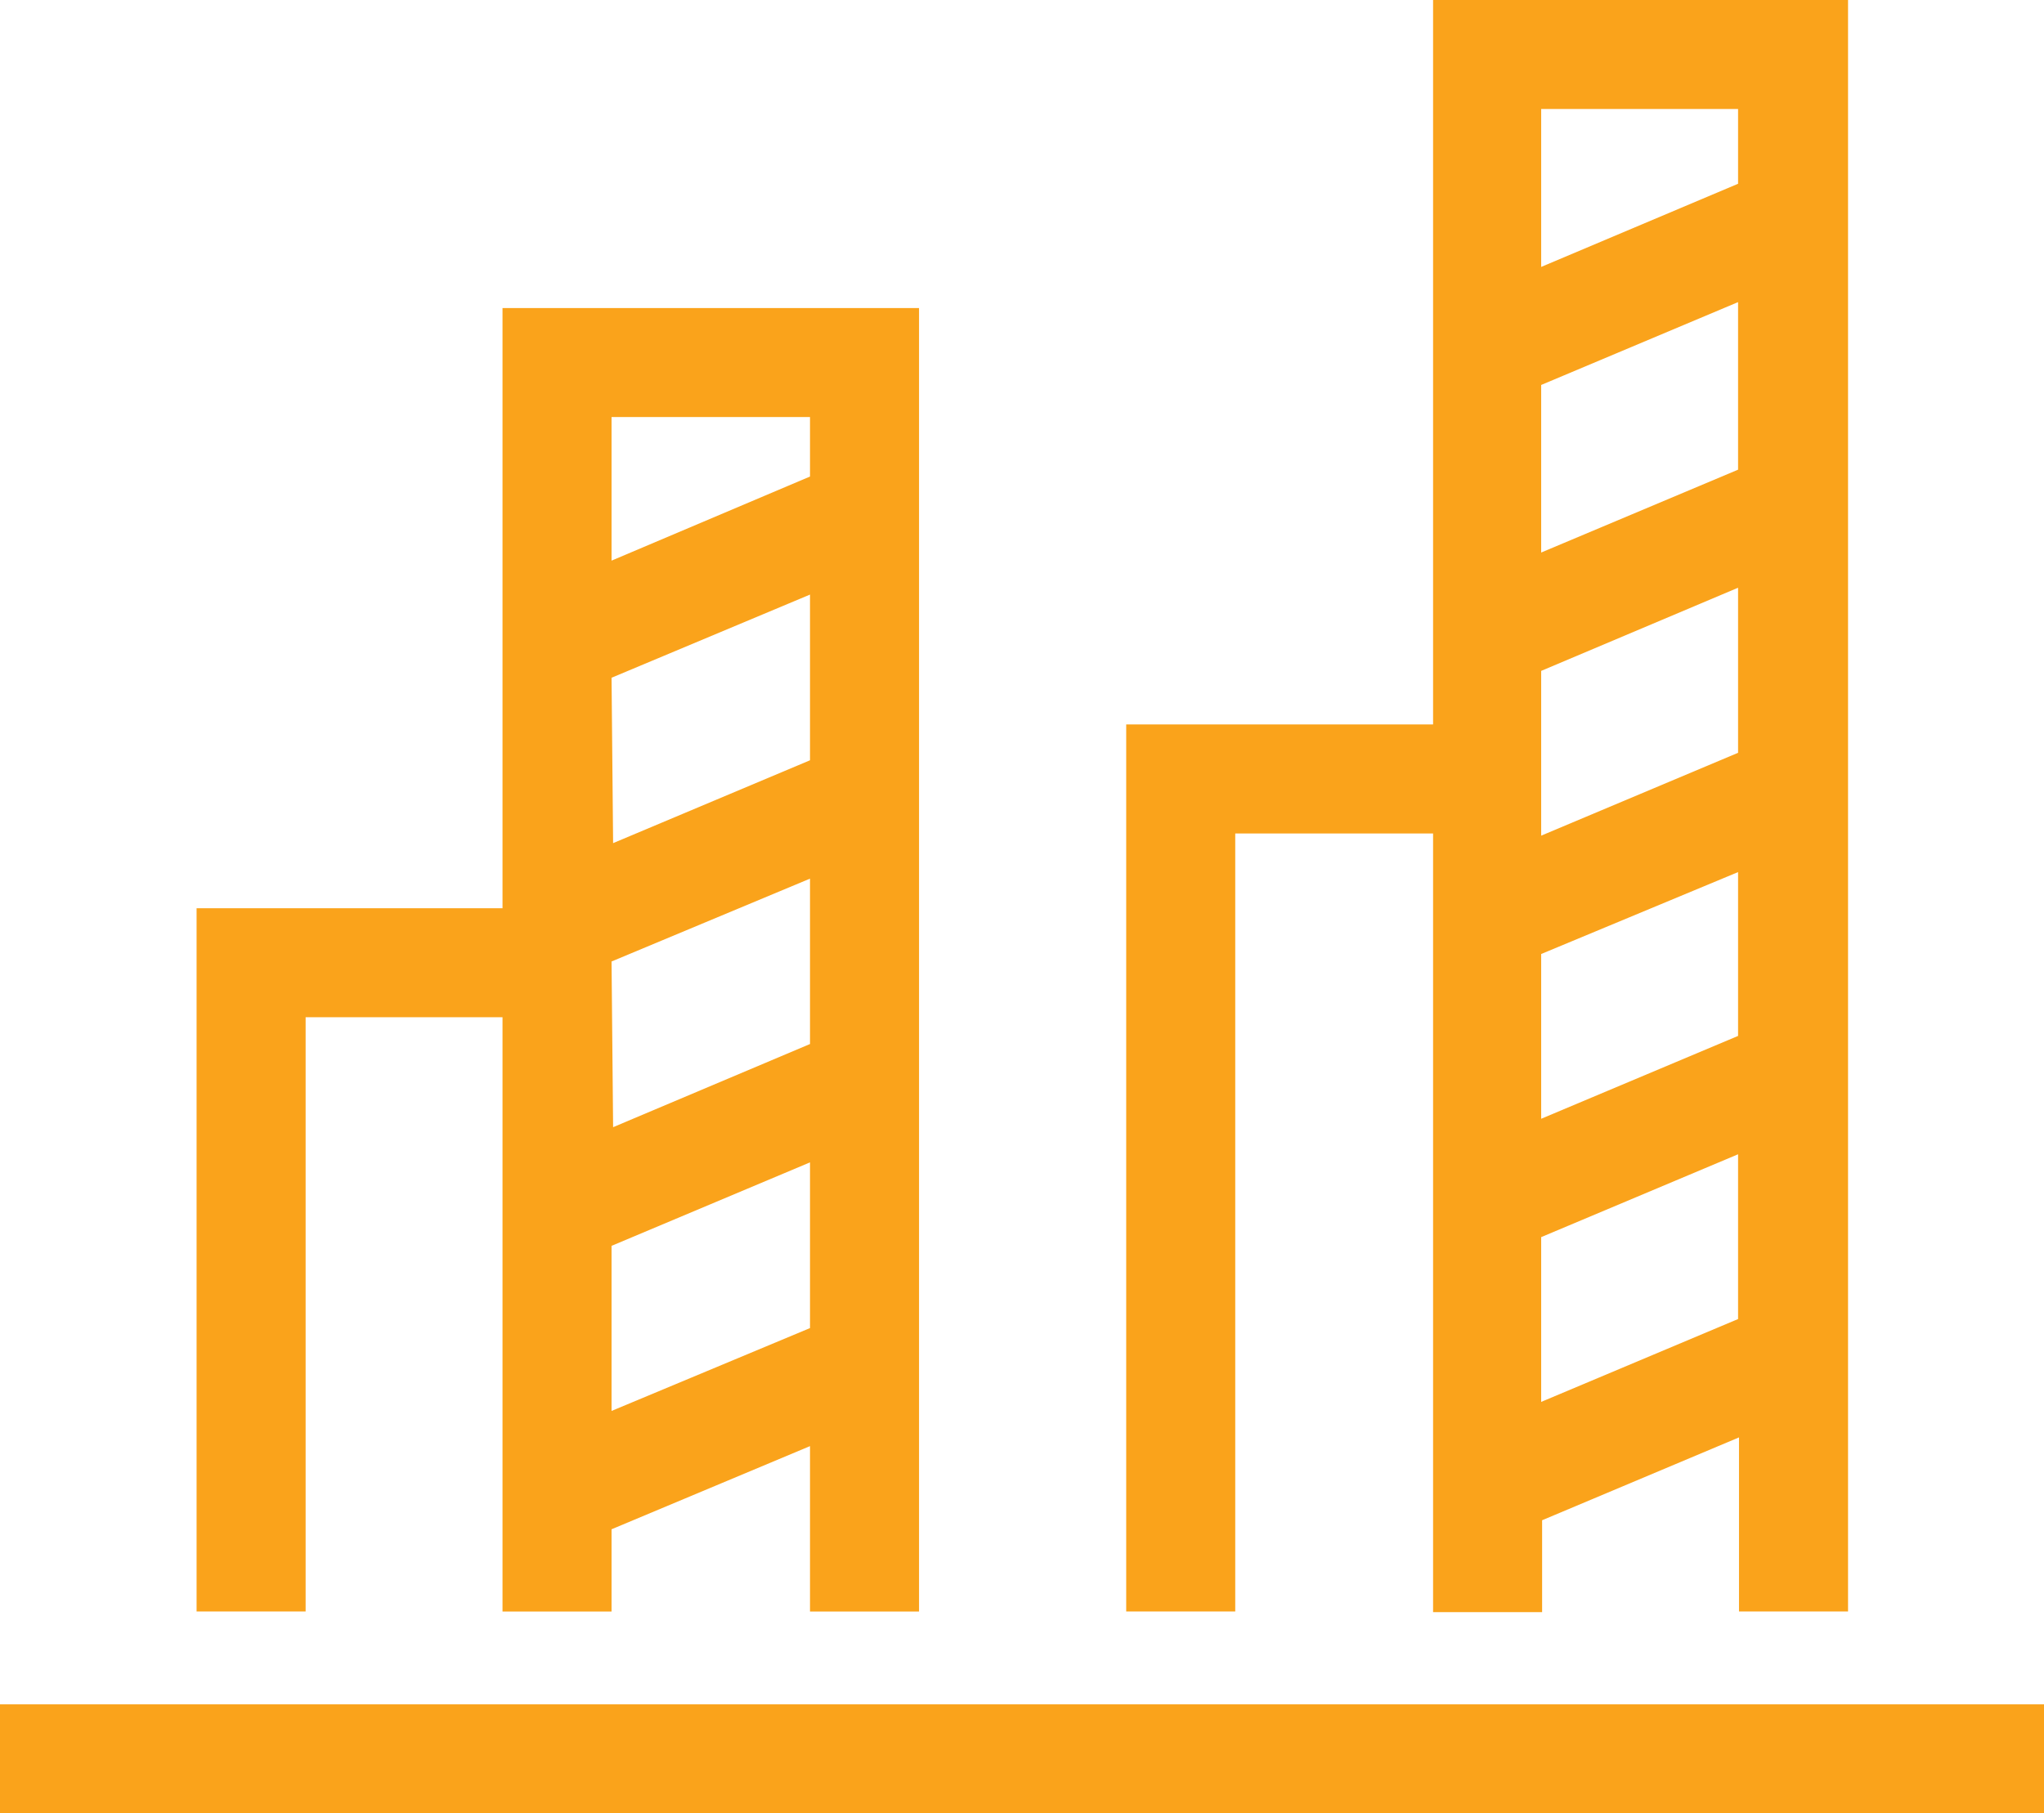 <svg xmlns="http://www.w3.org/2000/svg" viewBox="0 0 65.61 58.22" fill="#faa31b"><path d="M9.81 32.66h6.32v19.08h3.5V49.1L26 46.43v5.31h3.5V9.89H16.13v19.27H6.31v22.58h3.5zm9.82-10.9L26 19.09v5.32l-6.32 2.66zm0 9.11L26 28.21v5.31l-6.32 2.67zm0 14.43V40L26 37.32v5.32zM26 13.39v1.91L19.63 18v-4.61zm13.65 13.37H46v25h3.5v-2.95l6.32-2.66v5.59h3.5V0H46v23.26h-9.85v28.48h3.5zm16.14 6.5l-6.32 2.66v-5.29L55.79 28zm0-18.18l-6.32 2.66v-5.38l6.32-2.66zm-6.32 6.46l6.32-2.67v5.3l-6.32 2.66zm0 23.47v-5.29l6.32-2.66v5.29zM55.79 3.5v2.4l-6.32 2.67V3.5zM0 54.72h65.61v3.5H0z"/></svg>